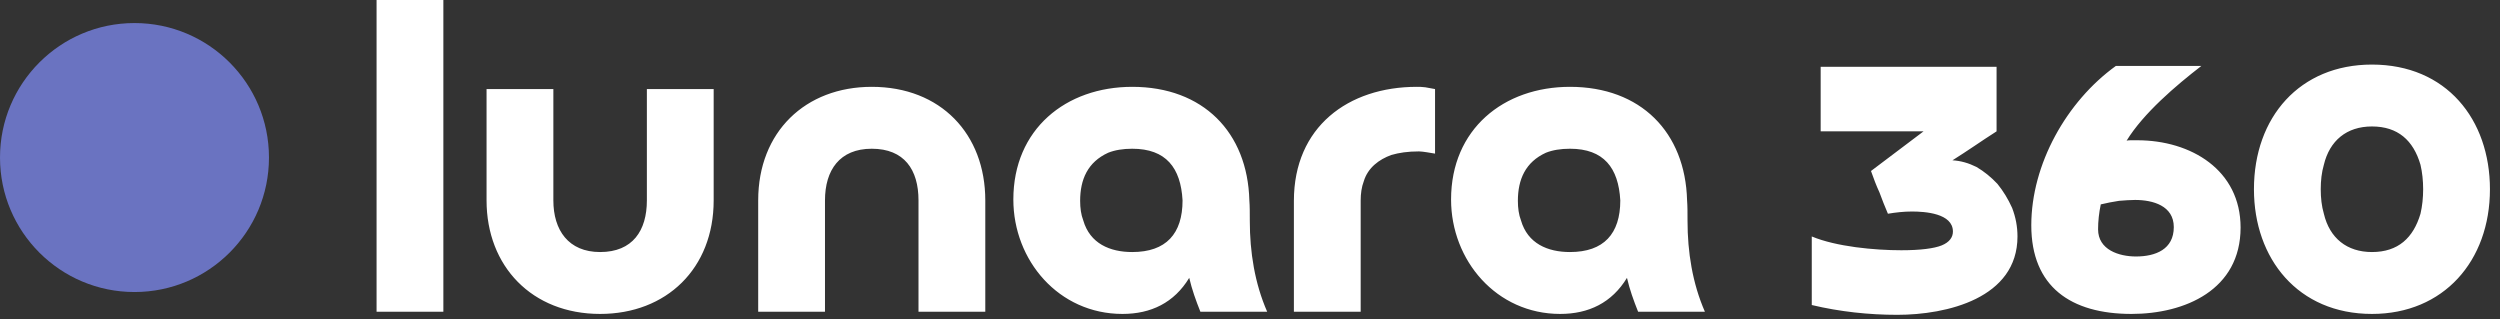 <svg xmlns="http://www.w3.org/2000/svg" width="180" height="23" viewBox="0 0 180 23" fill="none"><rect x="0" y="0" width="180" height="23" fill="#333333" stroke="none"/><path fill-rule="evenodd" clip-rule="evenodd" d="M9.683 21.026C4.335 21.026 0 16.691 0 11.343C0 5.995 4.335 1.66 9.683 1.66C15.031 1.66 19.366 5.995 19.366 11.343C19.366 16.691 15.031 21.026 9.683 21.026Z" fill="#6A73C1"></path><path d="M27.113 0H31.922V22.443H27.113V0ZM46.575 6.412H51.384V14.428C51.384 19.333 47.985 22.603 43.208 22.603C38.303 22.603 35.032 19.173 35.032 14.428V6.412H39.842V14.428C39.842 16.576 40.932 18.147 43.208 18.147C45.549 18.147 46.575 16.608 46.575 14.428V6.412ZM70.941 14.428V22.443H66.132V14.428C66.132 12.215 65.106 10.709 62.766 10.709C60.457 10.709 59.399 12.247 59.399 14.428V22.443H54.59V14.428C54.59 9.49 57.988 6.252 62.766 6.252C67.735 6.252 70.941 9.65 70.941 14.428ZM85.144 14.428C85.016 12.087 83.958 10.709 81.521 10.709C80.848 10.709 80.271 10.805 79.79 10.997C78.315 11.67 77.77 12.921 77.77 14.46C77.77 14.973 77.834 15.454 77.995 15.87C78.476 17.538 79.918 18.147 81.521 18.147C83.958 18.147 85.144 16.832 85.144 14.428ZM91.236 22.443H86.427C86.106 21.641 85.818 20.84 85.625 20.006C84.535 21.802 82.868 22.603 80.816 22.603C76.231 22.603 72.961 18.756 72.961 14.364C72.961 9.298 76.744 6.252 81.521 6.252C86.619 6.252 89.825 9.522 89.954 14.428C89.986 14.844 89.986 15.325 89.986 15.902C89.986 18.147 90.338 20.391 91.236 22.443ZM97.969 14.428V22.443H93.16V14.46C93.16 9.137 97.071 6.252 102.009 6.252C102.169 6.252 102.393 6.252 102.618 6.284C102.842 6.316 103.099 6.38 103.323 6.412V11.061C103.163 11.029 102.97 10.997 102.746 10.965C102.522 10.933 102.329 10.901 102.169 10.901C101.367 10.901 100.726 10.997 100.181 11.157C99.283 11.478 98.482 12.087 98.193 13.049C98.033 13.466 97.969 13.947 97.969 14.428ZM116.661 14.428C116.532 12.087 115.474 10.709 113.038 10.709C112.364 10.709 111.787 10.805 111.306 10.997C109.832 11.67 109.287 12.921 109.287 14.46C109.287 14.973 109.351 15.454 109.511 15.87C109.992 17.538 111.435 18.147 113.038 18.147C115.474 18.147 116.661 16.832 116.661 14.428ZM122.752 22.443H117.943C117.622 21.641 117.334 20.84 117.142 20.006C116.051 21.802 114.384 22.603 112.332 22.603C107.748 22.603 104.477 18.756 104.477 14.364C104.477 9.298 108.261 6.252 113.038 6.252C118.135 6.252 121.342 9.522 121.47 14.428C121.502 14.844 121.502 15.325 121.502 15.902C121.502 18.147 121.855 20.391 122.752 22.443ZM140.61 16.672C140.61 15.357 138.591 15.229 137.661 15.229C137.084 15.229 136.507 15.293 135.93 15.389C135.705 14.877 135.513 14.364 135.32 13.851C135.096 13.37 134.904 12.857 134.711 12.312L138.494 9.458H131.088V4.809H143.753V9.458C143.207 9.811 142.662 10.164 142.149 10.516C141.636 10.869 141.123 11.189 140.578 11.542C141.156 11.574 141.733 11.735 142.31 12.023C142.855 12.344 143.368 12.76 143.817 13.241C144.233 13.754 144.586 14.331 144.875 14.973C145.131 15.646 145.259 16.319 145.259 17.025C145.259 21.481 140.162 22.667 136.603 22.667C134.551 22.667 132.467 22.443 130.447 21.962V17.025C132.21 17.762 134.968 18.018 136.891 18.018C138.27 18.018 139.264 17.89 139.809 17.666C140.354 17.441 140.61 17.089 140.61 16.672ZM153.114 10.131C153.211 10.099 153.339 10.099 153.467 10.099H153.884C157.763 10.099 161.322 12.247 161.322 16.383C161.322 20.872 157.314 22.603 153.467 22.603C149.107 22.603 146.253 20.648 146.253 16.223C146.253 11.831 148.786 7.31 152.345 4.745H158.501C156.673 6.156 154.333 8.144 153.114 10.131ZM151.255 14.716C151.127 15.325 151.062 15.934 151.062 16.512C151.062 17.986 152.569 18.467 153.788 18.467C155.198 18.467 156.513 17.954 156.513 16.351C156.513 14.812 155.006 14.396 153.724 14.396C153.371 14.396 152.986 14.428 152.569 14.46C152.121 14.524 151.672 14.62 151.255 14.716ZM170.78 18.147C172.672 18.147 173.762 17.121 174.275 15.389C174.403 14.844 174.467 14.235 174.467 13.626C174.467 13.017 174.403 12.408 174.275 11.863C173.762 10.099 172.64 9.105 170.78 9.105C168.953 9.105 167.734 10.131 167.318 11.863C167.157 12.408 167.093 13.017 167.093 13.626C167.093 14.235 167.157 14.844 167.318 15.389C167.734 17.153 168.985 18.147 170.78 18.147ZM170.78 22.603C165.458 22.603 162.284 18.628 162.284 13.626C162.284 8.432 165.586 4.649 170.78 4.649C176.134 4.649 179.276 8.592 179.276 13.626C179.276 18.788 175.942 22.603 170.78 22.603Z" fill="white"></path></svg>